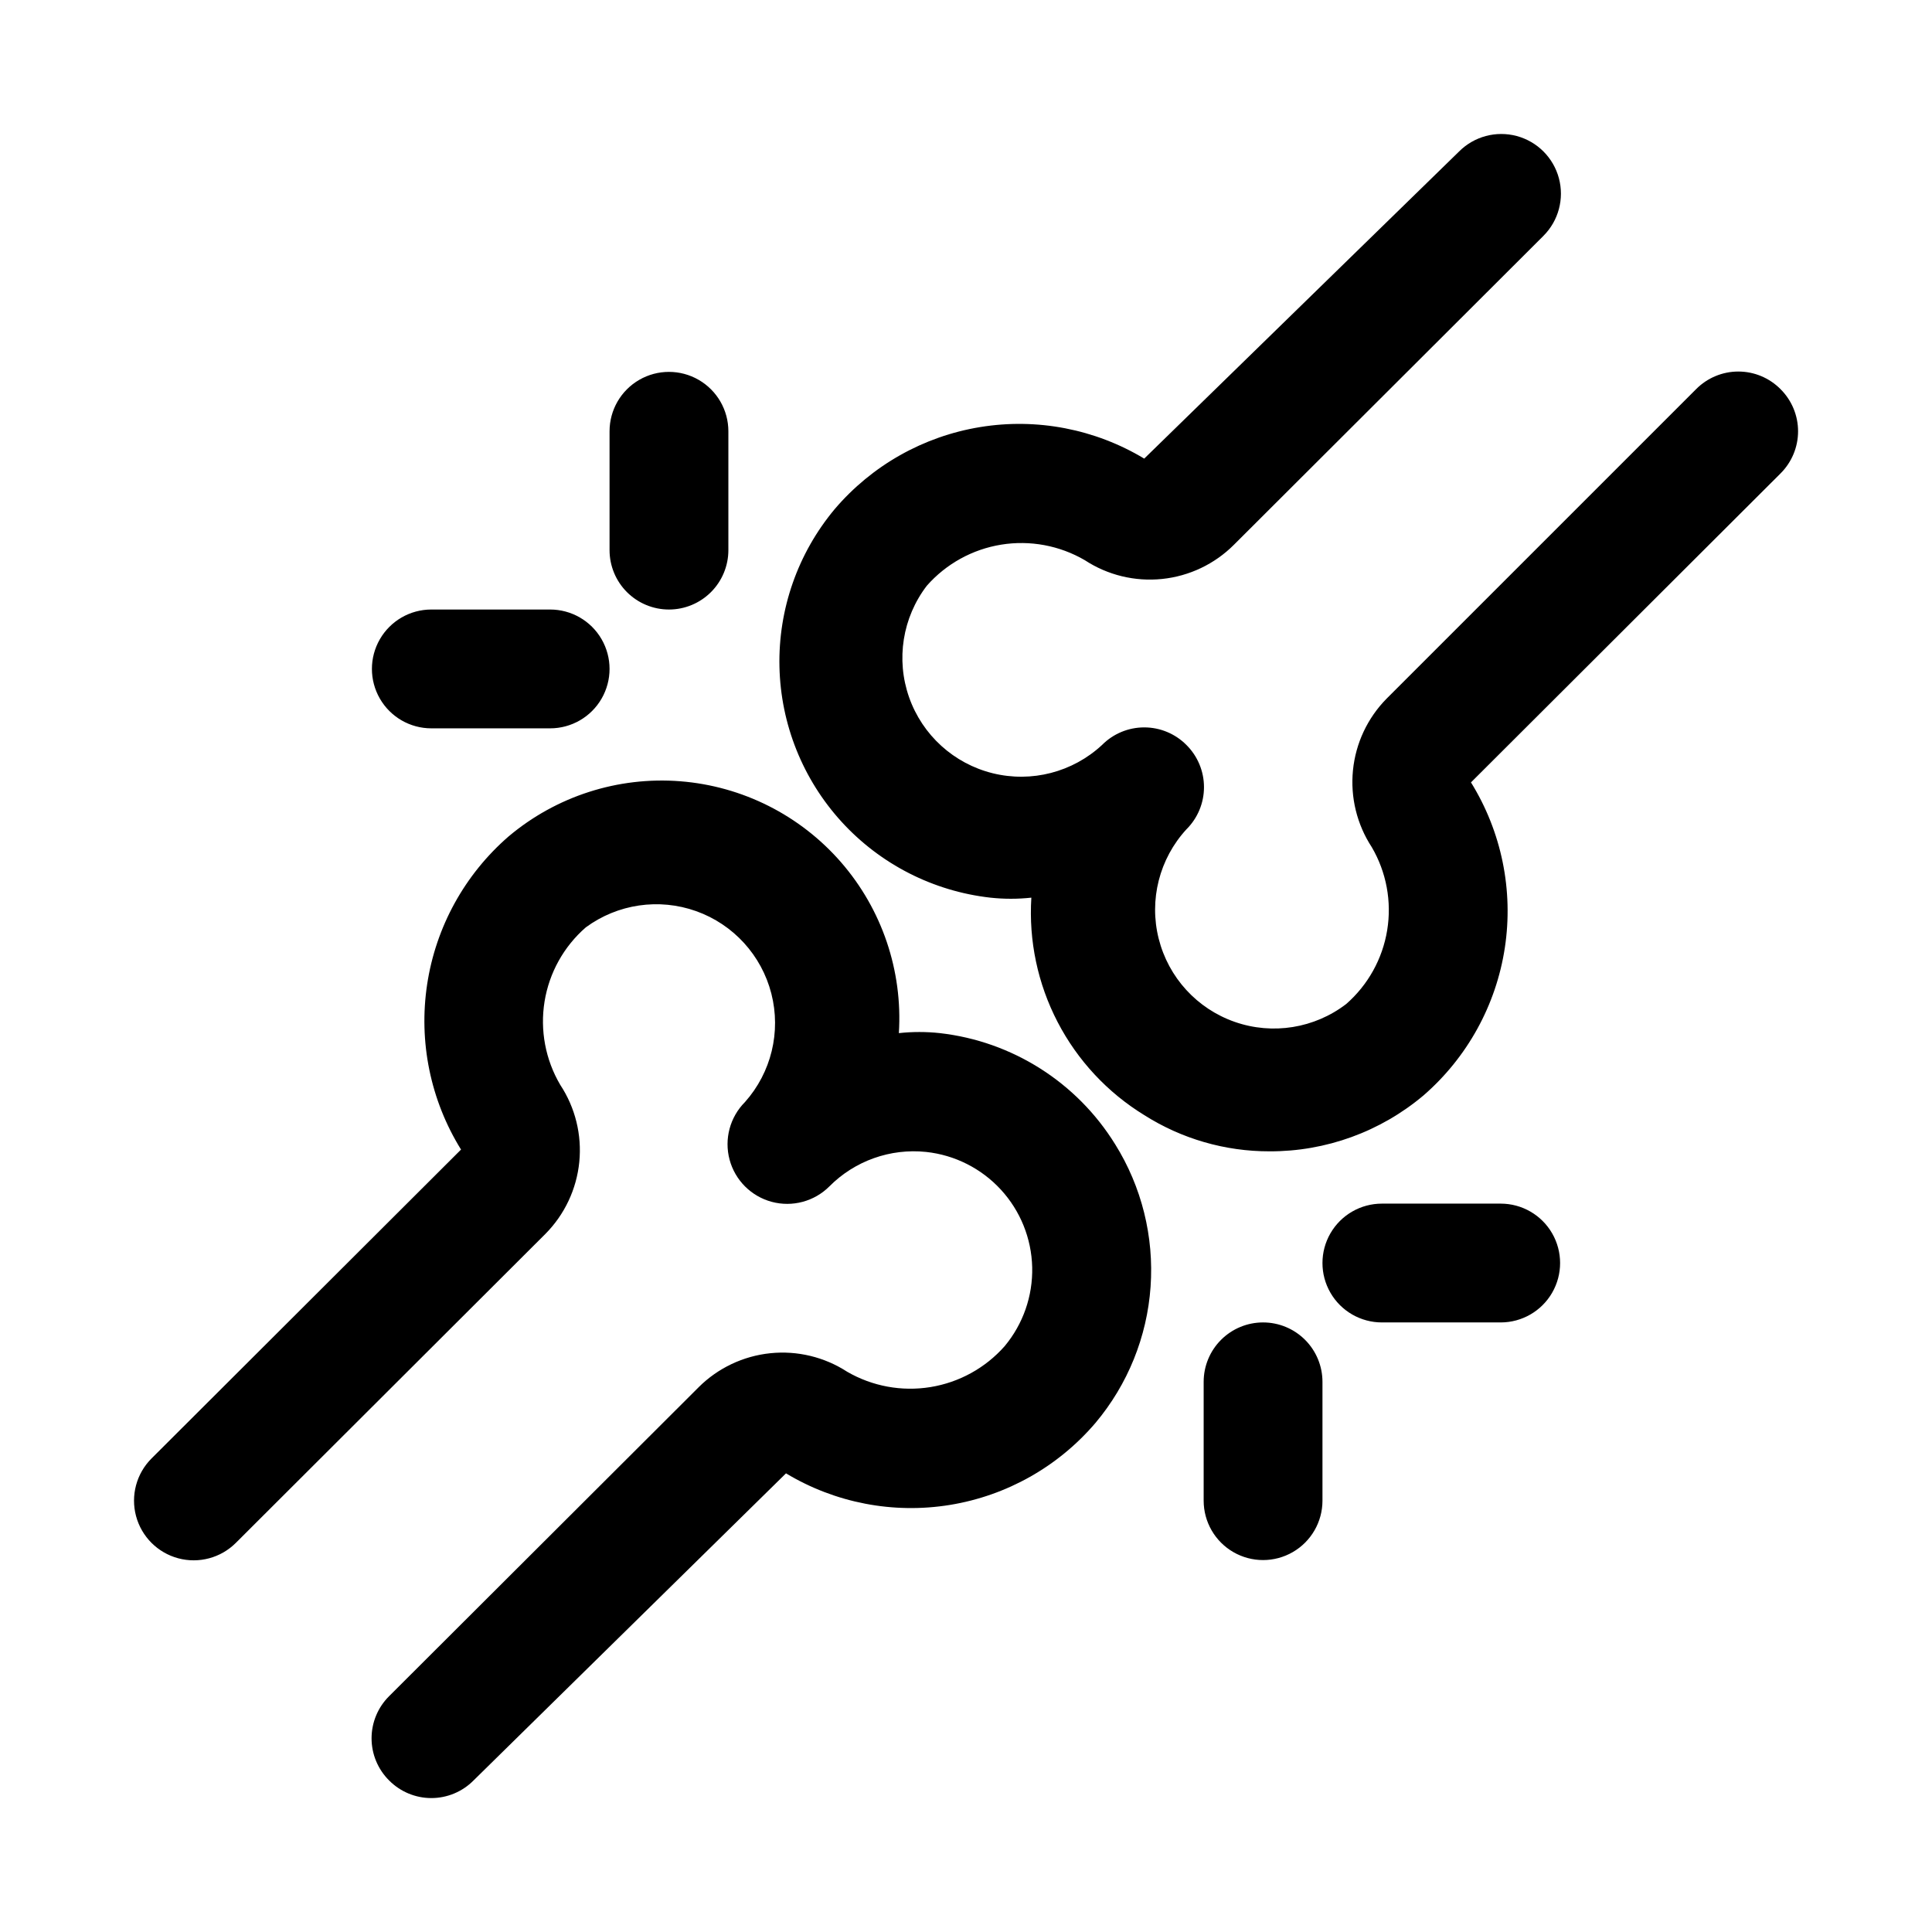 <?xml version="1.0" encoding="UTF-8"?>
<!-- Uploaded to: SVG Repo, www.svgrepo.com, Generator: SVG Repo Mixer Tools -->
<svg fill="#000000" width="800px" height="800px" version="1.1" viewBox="144 144 512 512" xmlns="http://www.w3.org/2000/svg">
 <path d="m439.52 447.23c7.039 11.281 10.328 24.5 9.395 37.766-0.93 13.262-6.039 25.891-14.59 36.074-9.871 11.586-23.535 19.293-38.559 21.746-15.02 2.449-30.426-0.516-43.469-8.363l-82.812 81.395c-2.957 2.981-6.981 4.66-11.18 4.66-4.195 0-8.223-1.68-11.176-4.66-2.981-2.953-4.66-6.981-4.66-11.176 0-4.199 1.68-8.223 4.66-11.18l82.027-81.867h-0.004c5.106-5.082 11.797-8.258 18.957-9.004 7.164-0.746 14.363 0.988 20.406 4.91 6.664 3.859 14.465 5.293 22.066 4.059 7.606-1.234 14.551-5.059 19.652-10.828 4.894-5.863 7.488-13.301 7.309-20.934-0.184-7.633-3.133-14.938-8.301-20.559-5.164-5.617-12.199-9.172-19.789-9.992-9.496-1.004-18.934 2.356-25.66 9.133-3.996 3.992-9.816 5.551-15.273 4.09-5.453-1.461-9.715-5.723-11.176-11.18-1.461-5.453 0.098-11.273 4.09-15.27 6.961-7.82 9.578-18.59 6.984-28.73-2.594-10.145-10.062-18.336-19.922-21.855-9.859-3.519-20.824-1.906-29.254 4.301-5.824 5.07-9.688 12.016-10.926 19.637-1.234 7.621 0.234 15.434 4.152 22.086 3.984 6.035 5.766 13.258 5.051 20.457-0.719 7.195-3.891 13.926-8.984 19.059l-82.027 81.871c-3.992 3.992-9.812 5.551-15.27 4.09-5.457-1.461-9.715-5.723-11.18-11.18-1.461-5.453 0.098-11.273 4.094-15.27l82.027-81.867c-8.105-13.07-11.285-28.602-8.977-43.805 2.305-15.203 9.953-29.09 21.57-39.168 12.648-10.66 28.98-15.918 45.473-14.633 16.492 1.285 31.816 9.004 42.664 21.492 10.844 12.492 16.34 28.746 15.301 45.254 3.609-0.391 7.254-0.391 10.863 0 19.176 2.18 36.293 13.031 46.445 29.441zm176.33-200.11c-2.953-2.981-6.981-4.66-11.176-4.66-4.199 0-8.223 1.68-11.18 4.66l-82.027 82.023c-5.055 5.125-8.203 11.824-8.918 18.988-0.715 7.16 1.043 14.352 4.984 20.375 3.879 6.633 5.324 14.414 4.086 22-1.234 7.582-5.074 14.5-10.855 19.562-8.414 6.453-19.508 8.238-29.52 4.75-10.012-3.484-17.594-11.777-20.18-22.059s0.176-21.172 7.348-28.977c2.981-2.957 4.656-6.981 4.656-11.18s-1.676-8.223-4.656-11.18c-2.957-2.981-6.981-4.656-11.18-4.656s-8.223 1.676-11.18 4.656c-7.777 7.223-18.672 10.043-28.977 7.496-10.305-2.547-18.633-10.113-22.156-20.125-3.519-10.016-1.758-21.129 4.691-29.562 5.113-5.809 12.086-9.66 19.723-10.895 7.641-1.234 15.473 0.223 22.156 4.121 6.055 3.965 13.285 5.719 20.484 4.973 7.195-0.742 13.918-3.945 19.031-9.062l82.027-81.867v-0.004c3.992-3.992 5.551-9.812 4.09-15.27-1.461-5.457-5.723-9.715-11.176-11.18-5.457-1.461-11.277 0.098-15.27 4.094l-83.445 81.395c-13.043-7.848-28.445-10.812-43.469-8.359-15.023 2.449-28.688 10.156-38.559 21.742-9.773 11.695-14.977 26.535-14.641 41.77 0.336 15.238 6.184 29.836 16.461 41.09 10.277 11.254 24.285 18.398 39.43 20.109 3.609 0.391 7.254 0.391 10.863 0-0.715 11.414 1.688 22.809 6.961 32.961 5.269 10.152 13.203 18.68 22.953 24.66 9.934 6.301 21.457 9.633 33.219 9.605 14.918 0.051 29.367-5.195 40.777-14.801 11.617-10.078 19.266-23.961 21.574-39.168 2.309-15.203-0.875-30.73-8.977-43.805l82.027-81.867h-0.004c2.981-2.957 4.66-6.981 4.66-11.18 0-4.195-1.68-8.223-4.66-11.176zm-294.57 58.41c4.176 0 8.18-1.66 11.133-4.613s4.613-6.957 4.613-11.133v-31.488c0-5.625-3-10.82-7.875-13.633-4.871-2.812-10.871-2.812-15.742 0s-7.871 8.008-7.871 13.633v31.488c0 4.176 1.656 8.18 4.609 11.133s6.957 4.613 11.133 4.613zm-62.977 31.488h31.488c5.625 0 10.824-3 13.637-7.875 2.812-4.871 2.812-10.871 0-15.742s-8.012-7.871-13.637-7.871h-31.488c-5.625 0-10.82 3-13.633 7.871s-2.812 10.871 0 15.742c2.812 4.875 8.008 7.875 13.633 7.875zm220.42 157.44c-4.176 0-8.18 1.66-11.133 4.613-2.953 2.953-4.609 6.957-4.609 11.133v31.488c0 5.625 3 10.82 7.871 13.633s10.871 2.812 15.742 0 7.871-8.008 7.871-13.633v-31.488c0-4.176-1.656-8.18-4.609-11.133-2.953-2.953-6.957-4.613-11.133-4.613zm62.977-31.488-31.488 0.004c-5.625 0-10.824 3-13.637 7.871s-2.812 10.871 0 15.742 8.012 7.871 13.637 7.871h31.488c5.625 0 10.82-3 13.633-7.871s2.812-10.871 0-15.742-8.008-7.871-13.633-7.871z"/>
</svg>